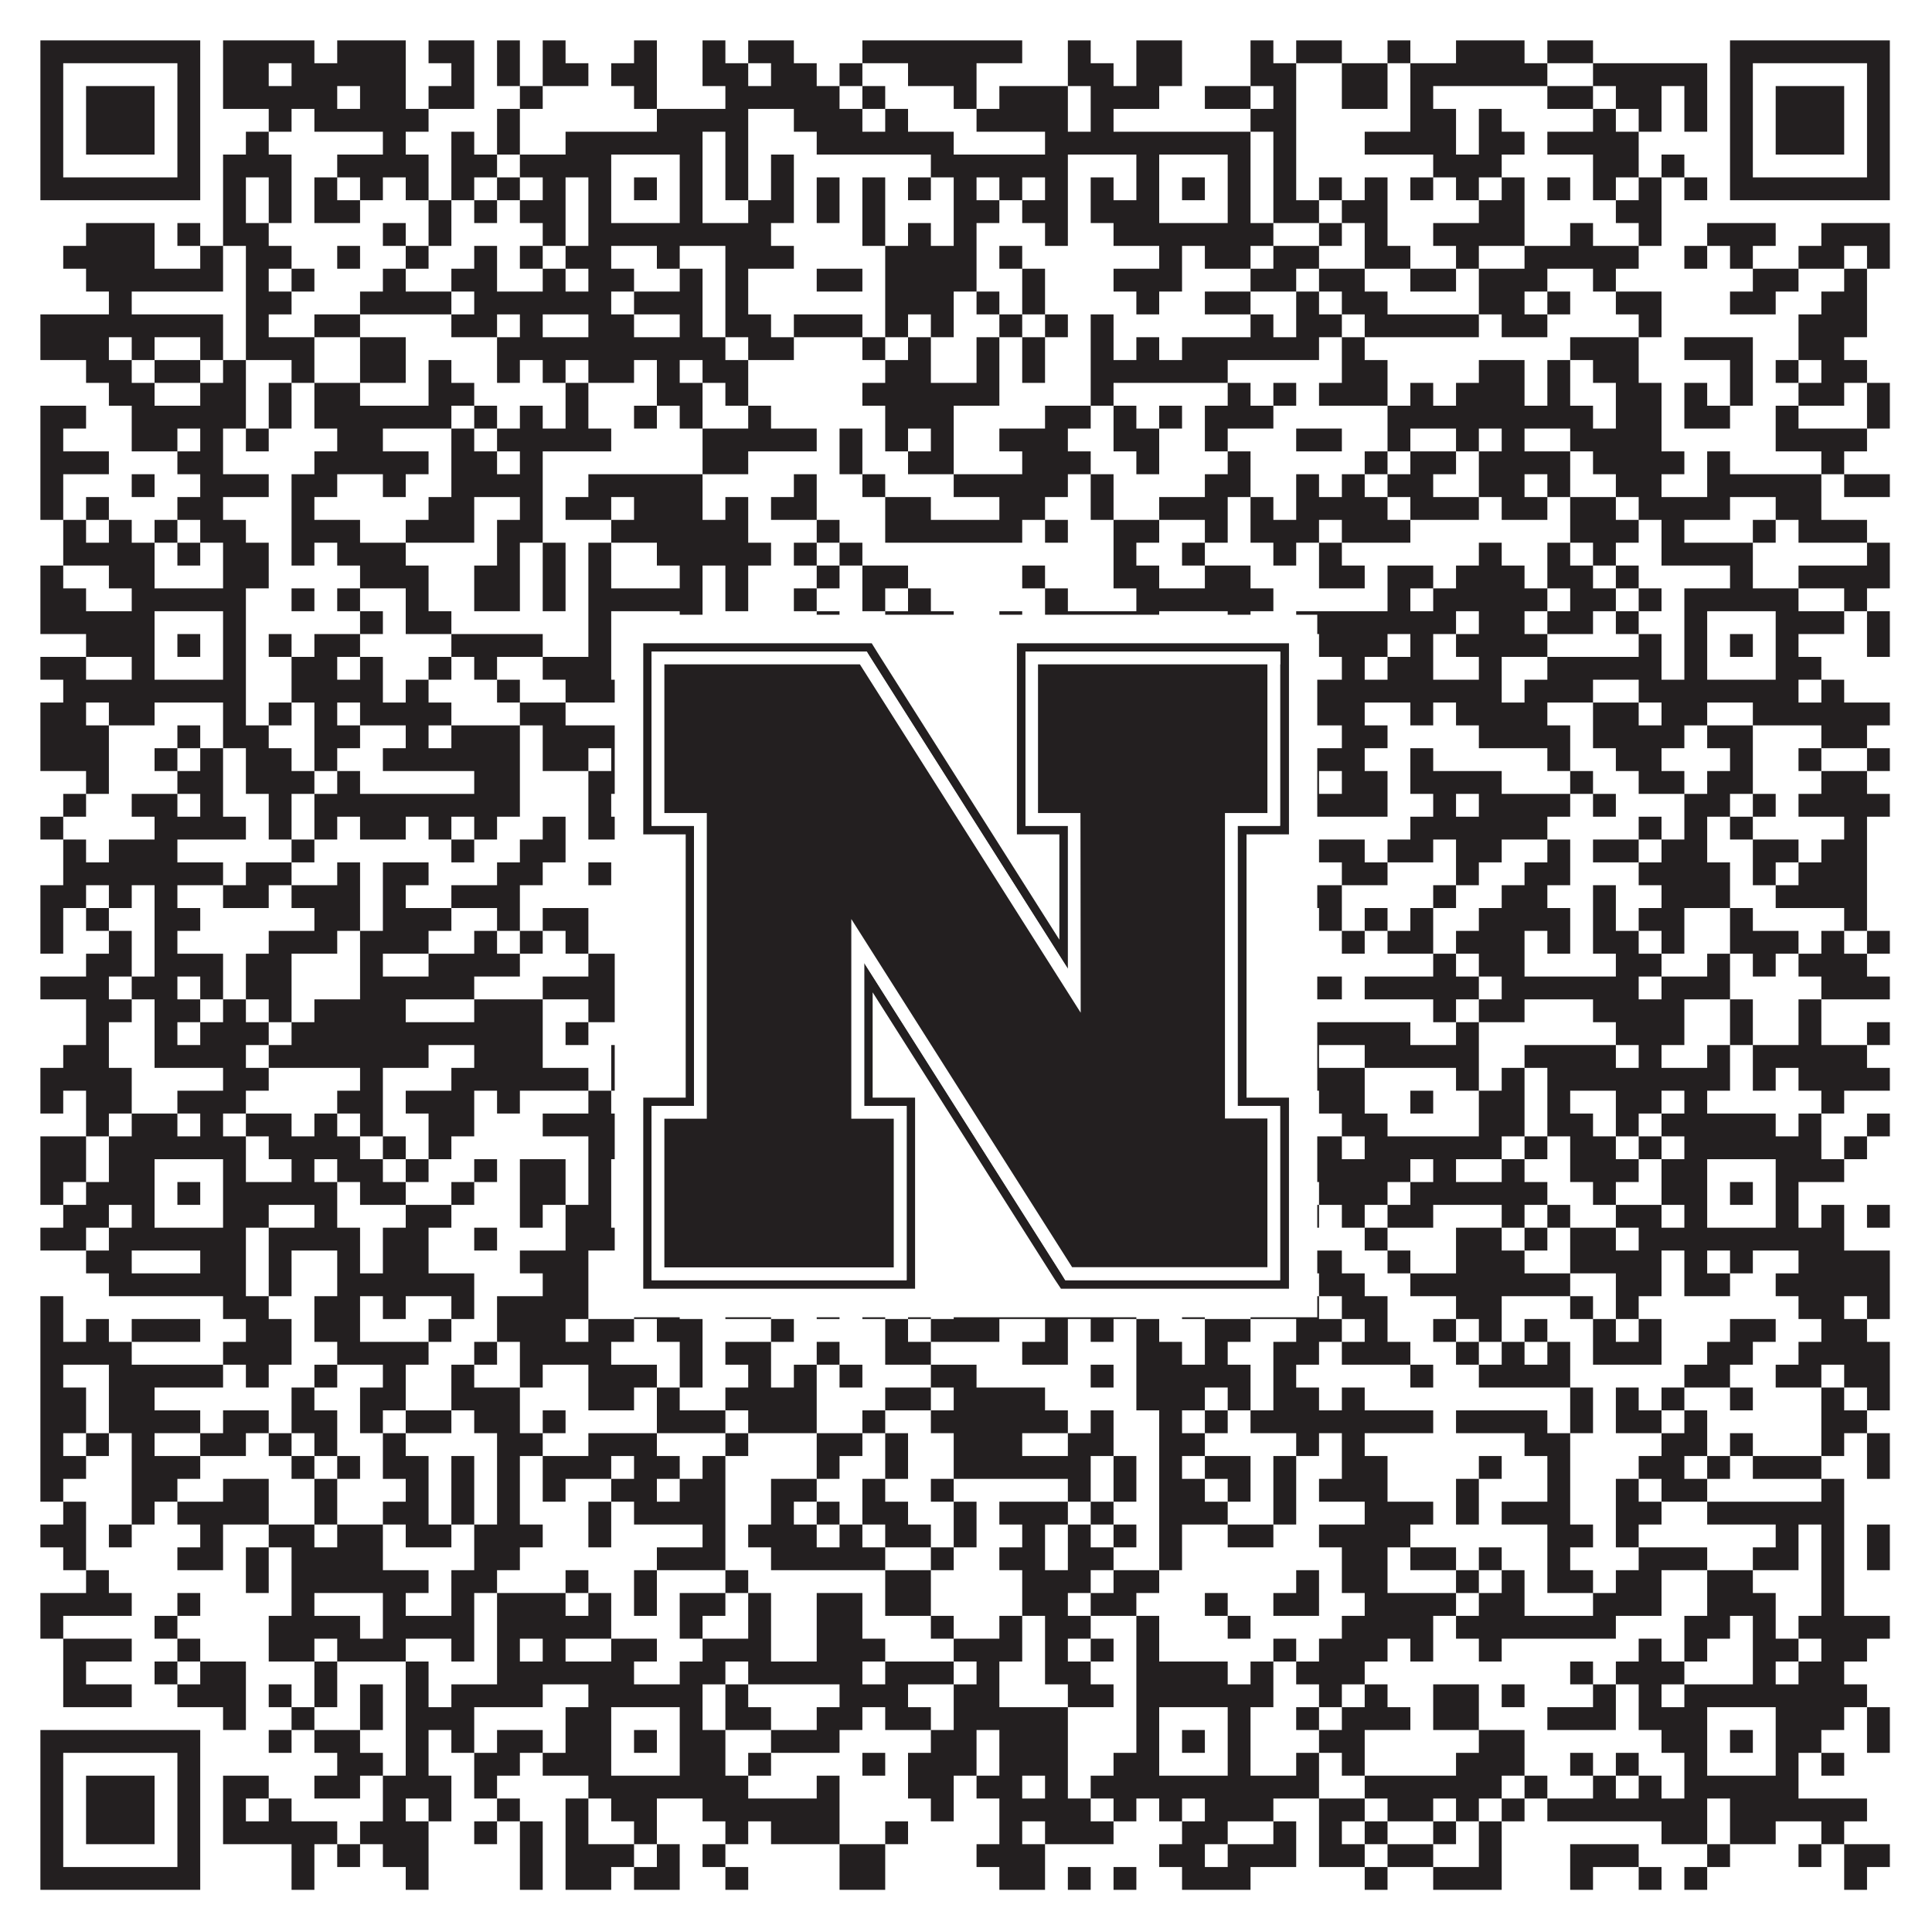 <?xml version="1.0"?>
<svg xmlns="http://www.w3.org/2000/svg" xmlns:xlink="http://www.w3.org/1999/xlink" version="1.1" width="1100px" height="1100px" viewBox="0 0 1100 1100"><rect x="0" y="0" width="1100" height="1100" fill="#ffffff" fill-opacity="1"/><path fill="#231f20" fill-opacity="1" d="M23,23L114,23L114,36L23,36ZM127,23L179,23L179,36L127,36ZM192,23L231,23L231,36L192,36ZM244,23L270,23L270,36L244,36ZM283,23L296,23L296,36L283,36ZM309,23L322,23L322,36L309,36ZM361,23L374,23L374,36L361,36ZM400,23L413,23L413,36L400,36ZM426,23L452,23L452,36L426,36ZM491,23L582,23L582,36L491,36ZM608,23L621,23L621,36L608,36ZM647,23L673,23L673,36L647,36ZM712,23L725,23L725,36L712,36ZM738,23L764,23L764,36L738,36ZM790,23L803,23L803,36L790,36ZM829,23L868,23L868,36L829,36ZM881,23L907,23L907,36L881,36ZM985,23L1076,23L1076,36L985,36ZM23,36L36,36L36,49L23,49ZM101,36L114,36L114,49L101,49ZM127,36L153,36L153,49L127,49ZM166,36L231,36L231,49L166,49ZM257,36L270,36L270,49L257,49ZM283,36L296,36L296,49L283,49ZM309,36L335,36L335,49L309,49ZM348,36L374,36L374,49L348,49ZM400,36L426,36L426,49L400,49ZM439,36L465,36L465,49L439,49ZM478,36L491,36L491,49L478,49ZM517,36L556,36L556,49L517,49ZM608,36L634,36L634,49L608,49ZM647,36L673,36L673,49L647,49ZM712,36L738,36L738,49L712,49ZM764,36L790,36L790,49L764,49ZM803,36L881,36L881,49L803,49ZM907,36L972,36L972,49L907,49ZM985,36L998,36L998,49L985,49ZM1063,36L1076,36L1076,49L1063,49ZM23,49L36,49L36,62L23,62ZM49,49L88,49L88,62L49,62ZM101,49L114,49L114,62L101,62ZM127,49L192,49L192,62L127,62ZM205,49L231,49L231,62L205,62ZM244,49L270,49L270,62L244,62ZM296,49L309,49L309,62L296,62ZM361,49L374,49L374,62L361,62ZM413,49L478,49L478,62L413,62ZM491,49L504,49L504,62L491,62ZM543,49L556,49L556,62L543,62ZM569,49L608,49L608,62L569,62ZM621,49L660,49L660,62L621,62ZM686,49L712,49L712,62L686,62ZM725,49L738,49L738,62L725,62ZM764,49L790,49L790,62L764,62ZM803,49L816,49L816,62L803,62ZM881,49L907,49L907,62L881,62ZM920,49L946,49L946,62L920,62ZM959,49L972,49L972,62L959,62ZM985,49L998,49L998,62L985,62ZM1011,49L1050,49L1050,62L1011,62ZM1063,49L1076,49L1076,62L1063,62ZM23,62L36,62L36,75L23,75ZM49,62L88,62L88,75L49,75ZM101,62L114,62L114,75L101,75ZM153,62L166,62L166,75L153,75ZM179,62L244,62L244,75L179,75ZM283,62L296,62L296,75L283,75ZM374,62L426,62L426,75L374,75ZM452,62L491,62L491,75L452,75ZM504,62L517,62L517,75L504,75ZM556,62L608,62L608,75L556,75ZM621,62L634,62L634,75L621,75ZM712,62L738,62L738,75L712,75ZM803,62L829,62L829,75L803,75ZM842,62L855,62L855,75L842,75ZM907,62L920,62L920,75L907,75ZM933,62L946,62L946,75L933,75ZM959,62L972,62L972,75L959,75ZM985,62L998,62L998,75L985,75ZM1011,62L1050,62L1050,75L1011,75ZM1063,62L1076,62L1076,75L1063,75ZM23,75L36,75L36,88L23,88ZM49,75L88,75L88,88L49,88ZM101,75L114,75L114,88L101,88ZM140,75L153,75L153,88L140,88ZM218,75L231,75L231,88L218,88ZM257,75L270,75L270,88L257,88ZM283,75L296,75L296,88L283,88ZM322,75L400,75L400,88L322,88ZM413,75L426,75L426,88L413,88ZM465,75L543,75L543,88L465,88ZM595,75L712,75L712,88L595,88ZM725,75L738,75L738,88L725,88ZM777,75L829,75L829,88L777,88ZM842,75L868,75L868,88L842,88ZM881,75L933,75L933,88L881,88ZM985,75L998,75L998,88L985,88ZM1011,75L1050,75L1050,88L1011,88ZM1063,75L1076,75L1076,88L1063,88ZM23,88L36,88L36,101L23,101ZM101,88L114,88L114,101L101,101ZM127,88L166,88L166,101L127,101ZM192,88L244,88L244,101L192,101ZM257,88L283,88L283,101L257,101ZM296,88L348,88L348,101L296,101ZM387,88L400,88L400,101L387,101ZM413,88L426,88L426,101L413,101ZM439,88L452,88L452,101L439,101ZM530,88L608,88L608,101L530,101ZM647,88L660,88L660,101L647,101ZM699,88L712,88L712,101L699,101ZM725,88L738,88L738,101L725,101ZM816,88L855,88L855,101L816,101ZM907,88L933,88L933,101L907,101ZM946,88L959,88L959,101L946,101ZM985,88L998,88L998,101L985,101ZM1063,88L1076,88L1076,101L1063,101ZM23,101L114,101L114,114L23,114ZM127,101L140,101L140,114L127,114ZM153,101L166,101L166,114L153,114ZM179,101L192,101L192,114L179,114ZM205,101L218,101L218,114L205,114ZM231,101L244,101L244,114L231,114ZM257,101L270,101L270,114L257,114ZM283,101L296,101L296,114L283,114ZM309,101L322,101L322,114L309,114ZM335,101L348,101L348,114L335,114ZM361,101L374,101L374,114L361,114ZM387,101L400,101L400,114L387,114ZM413,101L426,101L426,114L413,114ZM439,101L452,101L452,114L439,114ZM465,101L478,101L478,114L465,114ZM491,101L504,101L504,114L491,114ZM517,101L530,101L530,114L517,114ZM543,101L556,101L556,114L543,114ZM569,101L582,101L582,114L569,114ZM595,101L608,101L608,114L595,114ZM621,101L634,101L634,114L621,114ZM647,101L660,101L660,114L647,114ZM673,101L686,101L686,114L673,114ZM699,101L712,101L712,114L699,114ZM725,101L738,101L738,114L725,114ZM751,101L764,101L764,114L751,114ZM777,101L790,101L790,114L777,114ZM803,101L816,101L816,114L803,114ZM829,101L842,101L842,114L829,114ZM855,101L868,101L868,114L855,114ZM881,101L894,101L894,114L881,114ZM907,101L920,101L920,114L907,114ZM933,101L946,101L946,114L933,114ZM959,101L972,101L972,114L959,114ZM985,101L1076,101L1076,114L985,114ZM127,114L140,114L140,127L127,127ZM153,114L166,114L166,127L153,127ZM179,114L205,114L205,127L179,127ZM244,114L257,114L257,127L244,127ZM270,114L283,114L283,127L270,127ZM296,114L322,114L322,127L296,127ZM335,114L348,114L348,127L335,127ZM387,114L400,114L400,127L387,127ZM426,114L452,114L452,127L426,127ZM465,114L478,114L478,127L465,127ZM491,114L504,114L504,127L491,127ZM543,114L569,114L569,127L543,127ZM582,114L608,114L608,127L582,127ZM621,114L660,114L660,127L621,127ZM699,114L712,114L712,127L699,127ZM725,114L751,114L751,127L725,127ZM764,114L790,114L790,127L764,127ZM842,114L868,114L868,127L842,127ZM920,114L946,114L946,127L920,127ZM49,127L88,127L88,140L49,140ZM101,127L114,127L114,140L101,140ZM127,127L153,127L153,140L127,140ZM218,127L231,127L231,140L218,140ZM244,127L257,127L257,140L244,140ZM309,127L322,127L322,140L309,140ZM335,127L439,127L439,140L335,140ZM491,127L504,127L504,140L491,140ZM517,127L530,127L530,140L517,140ZM543,127L556,127L556,140L543,140ZM595,127L608,127L608,140L595,140ZM634,127L725,127L725,140L634,140ZM751,127L764,127L764,140L751,140ZM777,127L790,127L790,140L777,140ZM816,127L868,127L868,140L816,140ZM894,127L907,127L907,140L894,140ZM933,127L946,127L946,140L933,140ZM972,127L1011,127L1011,140L972,140ZM1037,127L1076,127L1076,140L1037,140ZM36,140L88,140L88,153L36,153ZM114,140L127,140L127,153L114,153ZM140,140L166,140L166,153L140,153ZM192,140L205,140L205,153L192,153ZM231,140L244,140L244,153L231,153ZM270,140L283,140L283,153L270,153ZM296,140L309,140L309,153L296,153ZM322,140L348,140L348,153L322,153ZM374,140L387,140L387,153L374,153ZM413,140L452,140L452,153L413,153ZM504,140L556,140L556,153L504,153ZM569,140L582,140L582,153L569,153ZM660,140L673,140L673,153L660,153ZM686,140L712,140L712,153L686,153ZM725,140L751,140L751,153L725,153ZM777,140L803,140L803,153L777,153ZM829,140L842,140L842,153L829,153ZM868,140L933,140L933,153L868,153ZM959,140L972,140L972,153L959,153ZM985,140L998,140L998,153L985,153ZM1024,140L1050,140L1050,153L1024,153ZM1063,140L1076,140L1076,153L1063,153ZM49,153L127,153L127,166L49,166ZM140,153L153,153L153,166L140,166ZM166,153L179,153L179,166L166,166ZM218,153L231,153L231,166L218,166ZM257,153L283,153L283,166L257,166ZM309,153L322,153L322,166L309,166ZM335,153L361,153L361,166L335,166ZM387,153L400,153L400,166L387,166ZM413,153L426,153L426,166L413,166ZM465,153L491,153L491,166L465,166ZM504,153L556,153L556,166L504,166ZM582,153L595,153L595,166L582,166ZM634,153L673,153L673,166L634,166ZM712,153L738,153L738,166L712,166ZM751,153L777,153L777,166L751,166ZM803,153L829,153L829,166L803,166ZM842,153L881,153L881,166L842,166ZM907,153L920,153L920,166L907,166ZM998,153L1024,153L1024,166L998,166ZM1050,153L1063,153L1063,166L1050,166ZM62,166L75,166L75,179L62,179ZM140,166L166,166L166,179L140,179ZM205,166L257,166L257,179L205,179ZM270,166L348,166L348,179L270,179ZM361,166L400,166L400,179L361,179ZM413,166L426,166L426,179L413,179ZM504,166L543,166L543,179L504,179ZM556,166L569,166L569,179L556,179ZM582,166L595,166L595,179L582,179ZM647,166L660,166L660,179L647,179ZM686,166L712,166L712,179L686,179ZM738,166L751,166L751,179L738,179ZM764,166L790,166L790,179L764,179ZM842,166L868,166L868,179L842,179ZM881,166L894,166L894,179L881,179ZM920,166L946,166L946,179L920,179ZM985,166L1011,166L1011,179L985,179ZM1037,166L1063,166L1063,179L1037,179ZM23,179L127,179L127,192L23,192ZM140,179L153,179L153,192L140,192ZM179,179L205,179L205,192L179,192ZM257,179L283,179L283,192L257,192ZM296,179L309,179L309,192L296,192ZM335,179L361,179L361,192L335,192ZM387,179L400,179L400,192L387,192ZM413,179L439,179L439,192L413,192ZM452,179L491,179L491,192L452,192ZM504,179L517,179L517,192L504,192ZM530,179L543,179L543,192L530,192ZM569,179L582,179L582,192L569,192ZM595,179L608,179L608,192L595,192ZM621,179L634,179L634,192L621,192ZM712,179L725,179L725,192L712,192ZM738,179L764,179L764,192L738,192ZM777,179L842,179L842,192L777,192ZM855,179L881,179L881,192L855,192ZM933,179L946,179L946,192L933,192ZM1024,179L1063,179L1063,192L1024,192ZM23,192L62,192L62,205L23,205ZM75,192L88,192L88,205L75,205ZM114,192L127,192L127,205L114,205ZM140,192L179,192L179,205L140,205ZM205,192L231,192L231,205L205,205ZM283,192L413,192L413,205L283,205ZM426,192L452,192L452,205L426,205ZM491,192L504,192L504,205L491,205ZM517,192L530,192L530,205L517,205ZM556,192L569,192L569,205L556,205ZM582,192L595,192L595,205L582,205ZM621,192L634,192L634,205L621,205ZM647,192L660,192L660,205L647,205ZM673,192L751,192L751,205L673,205ZM764,192L777,192L777,205L764,205ZM894,192L933,192L933,205L894,205ZM959,192L998,192L998,205L959,205ZM1024,192L1050,192L1050,205L1024,205ZM49,205L75,205L75,218L49,218ZM88,205L114,205L114,218L88,218ZM127,205L140,205L140,218L127,218ZM166,205L179,205L179,218L166,218ZM205,205L231,205L231,218L205,218ZM244,205L257,205L257,218L244,218ZM283,205L296,205L296,218L283,218ZM309,205L322,205L322,218L309,218ZM335,205L361,205L361,218L335,218ZM374,205L387,205L387,218L374,218ZM400,205L426,205L426,218L400,218ZM504,205L530,205L530,218L504,218ZM556,205L569,205L569,218L556,218ZM582,205L595,205L595,218L582,218ZM621,205L699,205L699,218L621,218ZM764,205L790,205L790,218L764,218ZM842,205L868,205L868,218L842,218ZM881,205L894,205L894,218L881,218ZM907,205L933,205L933,218L907,218ZM985,205L998,205L998,218L985,218ZM1011,205L1024,205L1024,218L1011,218ZM1037,205L1063,205L1063,218L1037,218ZM62,218L88,218L88,231L62,231ZM114,218L140,218L140,231L114,231ZM153,218L166,218L166,231L153,231ZM179,218L205,218L205,231L179,231ZM244,218L270,218L270,231L244,231ZM322,218L335,218L335,231L322,231ZM374,218L400,218L400,231L374,231ZM413,218L426,218L426,231L413,231ZM491,218L569,218L569,231L491,231ZM621,218L634,218L634,231L621,231ZM699,218L712,218L712,231L699,231ZM725,218L738,218L738,231L725,231ZM751,218L790,218L790,231L751,231ZM803,218L816,218L816,231L803,231ZM829,218L868,218L868,231L829,231ZM881,218L894,218L894,231L881,231ZM920,218L946,218L946,231L920,231ZM959,218L972,218L972,231L959,231ZM985,218L998,218L998,231L985,231ZM1024,218L1050,218L1050,231L1024,231ZM1063,218L1076,218L1076,231L1063,231ZM23,231L49,231L49,244L23,244ZM75,231L140,231L140,244L75,244ZM153,231L166,231L166,244L153,244ZM179,231L257,231L257,244L179,244ZM270,231L283,231L283,244L270,244ZM296,231L309,231L309,244L296,244ZM322,231L335,231L335,244L322,244ZM361,231L374,231L374,244L361,244ZM387,231L400,231L400,244L387,244ZM426,231L439,231L439,244L426,244ZM504,231L543,231L543,244L504,244ZM595,231L621,231L621,244L595,244ZM634,231L647,231L647,244L634,244ZM660,231L673,231L673,244L660,244ZM686,231L725,231L725,244L686,244ZM790,231L907,231L907,244L790,244ZM920,231L946,231L946,244L920,244ZM959,231L985,231L985,244L959,244ZM1011,231L1024,231L1024,244L1011,244ZM1063,231L1076,231L1076,244L1063,244ZM23,244L36,244L36,257L23,257ZM75,244L101,244L101,257L75,257ZM114,244L127,244L127,257L114,257ZM140,244L153,244L153,257L140,257ZM192,244L218,244L218,257L192,257ZM257,244L270,244L270,257L257,257ZM283,244L348,244L348,257L283,257ZM400,244L465,244L465,257L400,257ZM478,244L491,244L491,257L478,257ZM504,244L517,244L517,257L504,257ZM530,244L543,244L543,257L530,257ZM569,244L608,244L608,257L569,257ZM634,244L660,244L660,257L634,257ZM686,244L699,244L699,257L686,257ZM738,244L764,244L764,257L738,257ZM790,244L803,244L803,257L790,257ZM829,244L842,244L842,257L829,257ZM855,244L868,244L868,257L855,257ZM894,244L946,244L946,257L894,257ZM1011,244L1063,244L1063,257L1011,257ZM23,257L62,257L62,270L23,270ZM101,257L127,257L127,270L101,270ZM179,257L244,257L244,270L179,270ZM257,257L283,257L283,270L257,270ZM296,257L309,257L309,270L296,270ZM400,257L426,257L426,270L400,270ZM478,257L491,257L491,270L478,270ZM517,257L543,257L543,270L517,270ZM582,257L621,257L621,270L582,270ZM647,257L660,257L660,270L647,270ZM699,257L712,257L712,270L699,270ZM777,257L790,257L790,270L777,270ZM803,257L829,257L829,270L803,270ZM842,257L894,257L894,270L842,270ZM907,257L959,257L959,270L907,270ZM972,257L985,257L985,270L972,270ZM1037,257L1050,257L1050,270L1037,270ZM23,270L36,270L36,283L23,283ZM75,270L88,270L88,283L75,283ZM114,270L153,270L153,283L114,283ZM166,270L192,270L192,283L166,283ZM218,270L231,270L231,283L218,283ZM257,270L309,270L309,283L257,283ZM335,270L400,270L400,283L335,283ZM452,270L465,270L465,283L452,283ZM491,270L504,270L504,283L491,283ZM543,270L608,270L608,283L543,283ZM621,270L634,270L634,283L621,283ZM686,270L712,270L712,283L686,283ZM738,270L751,270L751,283L738,283ZM764,270L777,270L777,283L764,283ZM790,270L816,270L816,283L790,283ZM842,270L868,270L868,283L842,283ZM881,270L894,270L894,283L881,283ZM920,270L946,270L946,283L920,283ZM972,270L1037,270L1037,283L972,283ZM1050,270L1076,270L1076,283L1050,283ZM23,283L36,283L36,296L23,296ZM49,283L62,283L62,296L49,296ZM101,283L127,283L127,296L101,296ZM166,283L179,283L179,296L166,296ZM244,283L270,283L270,296L244,296ZM296,283L309,283L309,296L296,296ZM322,283L348,283L348,296L322,296ZM361,283L400,283L400,296L361,296ZM413,283L426,283L426,296L413,296ZM439,283L465,283L465,296L439,296ZM504,283L530,283L530,296L504,296ZM569,283L595,283L595,296L569,296ZM621,283L634,283L634,296L621,296ZM660,283L699,283L699,296L660,296ZM712,283L725,283L725,296L712,296ZM738,283L790,283L790,296L738,296ZM803,283L842,283L842,296L803,296ZM855,283L881,283L881,296L855,296ZM894,283L920,283L920,296L894,296ZM933,283L985,283L985,296L933,296ZM1011,283L1037,283L1037,296L1011,296ZM36,296L49,296L49,309L36,309ZM62,296L75,296L75,309L62,309ZM88,296L101,296L101,309L88,309ZM114,296L140,296L140,309L114,309ZM166,296L205,296L205,309L166,309ZM231,296L270,296L270,309L231,309ZM283,296L309,296L309,309L283,309ZM348,296L426,296L426,309L348,309ZM465,296L478,296L478,309L465,309ZM504,296L582,296L582,309L504,309ZM595,296L608,296L608,309L595,309ZM634,296L660,296L660,309L634,309ZM686,296L699,296L699,309L686,309ZM712,296L751,296L751,309L712,309ZM764,296L803,296L803,309L764,309ZM894,296L933,296L933,309L894,309ZM946,296L959,296L959,309L946,309ZM998,296L1011,296L1011,309L998,309ZM1024,296L1063,296L1063,309L1024,309ZM36,309L88,309L88,322L36,322ZM101,309L114,309L114,322L101,322ZM127,309L153,309L153,322L127,322ZM166,309L179,309L179,322L166,322ZM192,309L231,309L231,322L192,322ZM283,309L296,309L296,322L283,322ZM309,309L322,309L322,322L309,322ZM335,309L348,309L348,322L335,322ZM374,309L439,309L439,322L374,322ZM452,309L465,309L465,322L452,322ZM478,309L491,309L491,322L478,322ZM634,309L647,309L647,322L634,322ZM673,309L686,309L686,322L673,322ZM725,309L738,309L738,322L725,322ZM751,309L764,309L764,322L751,322ZM842,309L855,309L855,322L842,322ZM881,309L894,309L894,322L881,322ZM907,309L920,309L920,322L907,322ZM946,309L998,309L998,322L946,322ZM1063,309L1076,309L1076,322L1063,322ZM23,322L36,322L36,335L23,335ZM62,322L88,322L88,335L62,335ZM127,322L153,322L153,335L127,335ZM205,322L244,322L244,335L205,335ZM270,322L296,322L296,335L270,335ZM309,322L322,322L322,335L309,335ZM335,322L348,322L348,335L335,335ZM387,322L400,322L400,335L387,335ZM413,322L426,322L426,335L413,335ZM465,322L478,322L478,335L465,335ZM491,322L517,322L517,335L491,335ZM582,322L595,322L595,335L582,335ZM634,322L660,322L660,335L634,335ZM686,322L712,322L712,335L686,335ZM751,322L777,322L777,335L751,335ZM790,322L816,322L816,335L790,335ZM829,322L868,322L868,335L829,335ZM881,322L907,322L907,335L881,335ZM920,322L933,322L933,335L920,335ZM985,322L998,322L998,335L985,335ZM1024,322L1076,322L1076,335L1024,335ZM23,335L49,335L49,348L23,348ZM75,335L140,335L140,348L75,348ZM166,335L179,335L179,348L166,348ZM192,335L205,335L205,348L192,348ZM231,335L244,335L244,348L231,348ZM270,335L296,335L296,348L270,348ZM309,335L322,335L322,348L309,348ZM335,335L400,335L400,348L335,348ZM413,335L426,335L426,348L413,348ZM452,335L465,335L465,348L452,348ZM491,335L504,335L504,348L491,348ZM517,335L530,335L530,348L517,348ZM595,335L608,335L608,348L595,348ZM647,335L725,335L725,348L647,348ZM790,335L803,335L803,348L790,348ZM816,335L881,335L881,348L816,348ZM894,335L920,335L920,348L894,348ZM933,335L946,335L946,348L933,348ZM959,335L1024,335L1024,348L959,348ZM1050,335L1063,335L1063,348L1050,348ZM23,348L88,348L88,361L23,361ZM127,348L140,348L140,361L127,361ZM205,348L218,348L218,361L205,361ZM231,348L257,348L257,361L231,361ZM335,348L348,348L348,361L335,361ZM387,348L400,348L400,361L387,361ZM465,348L478,348L478,361L465,361ZM504,348L543,348L543,361L504,361ZM569,348L582,348L582,361L569,361ZM595,348L660,348L660,361L595,361ZM699,348L712,348L712,361L699,361ZM738,348L829,348L829,361L738,361ZM842,348L868,348L868,361L842,361ZM881,348L907,348L907,361L881,361ZM920,348L933,348L933,361L920,361ZM959,348L972,348L972,361L959,361ZM1011,348L1050,348L1050,361L1011,361ZM1063,348L1076,348L1076,361L1063,361ZM49,361L88,361L88,374L49,374ZM101,361L114,361L114,374L101,374ZM127,361L140,361L140,374L127,374ZM153,361L166,361L166,374L153,374ZM179,361L205,361L205,374L179,374ZM257,361L309,361L309,374L257,374ZM335,361L348,361L348,374L335,374ZM361,361L374,361L374,374L361,374ZM387,361L400,361L400,374L387,374ZM413,361L426,361L426,374L413,374ZM517,361L556,361L556,374L517,374ZM582,361L634,361L634,374L582,374ZM647,361L660,361L660,374L647,374ZM673,361L686,361L686,374L673,374ZM699,361L712,361L712,374L699,374ZM725,361L738,361L738,374L725,374ZM751,361L790,361L790,374L751,374ZM803,361L816,361L816,374L803,374ZM829,361L881,361L881,374L829,374ZM933,361L946,361L946,374L933,374ZM959,361L972,361L972,374L959,374ZM985,361L998,361L998,374L985,374ZM1011,361L1024,361L1024,374L1011,374ZM1063,361L1076,361L1076,374L1063,374ZM23,374L49,374L49,387L23,387ZM75,374L88,374L88,387L75,387ZM127,374L140,374L140,387L127,387ZM166,374L192,374L192,387L166,387ZM205,374L218,374L218,387L205,387ZM244,374L257,374L257,387L244,387ZM270,374L283,374L283,387L270,387ZM309,374L348,374L348,387L309,387ZM387,374L452,374L452,387L387,387ZM465,374L491,374L491,387L465,387ZM517,374L530,374L530,387L517,387ZM556,374L595,374L595,387L556,387ZM608,374L634,374L634,387L608,387ZM647,374L660,374L660,387L647,387ZM699,374L712,374L712,387L699,387ZM725,374L738,374L738,387L725,387ZM764,374L777,374L777,387L764,387ZM790,374L816,374L816,387L790,387ZM842,374L855,374L855,387L842,387ZM881,374L946,374L946,387L881,387ZM959,374L972,374L972,387L959,387ZM1011,374L1037,374L1037,387L1011,387ZM36,387L140,387L140,400L36,400ZM166,387L218,387L218,400L166,400ZM231,387L244,387L244,400L231,400ZM283,387L296,387L296,400L283,400ZM322,387L400,387L400,400L322,400ZM426,387L439,387L439,400L426,400ZM452,387L491,387L491,400L452,400ZM517,387L530,387L530,400L517,400ZM543,387L556,387L556,400L543,400ZM569,387L582,387L582,400L569,400ZM621,387L855,387L855,400L621,400ZM868,387L907,387L907,400L868,400ZM933,387L1024,387L1024,400L933,400ZM1037,387L1050,387L1050,400L1037,400ZM23,400L49,400L49,413L23,413ZM62,400L88,400L88,413L62,413ZM127,400L140,400L140,413L127,413ZM153,400L166,400L166,413L153,413ZM179,400L192,400L192,413L179,413ZM205,400L257,400L257,413L205,413ZM296,400L322,400L322,413L296,413ZM374,400L400,400L400,413L374,413ZM413,400L426,400L426,413L413,413ZM439,400L465,400L465,413L439,413ZM491,400L504,400L504,413L491,413ZM543,400L569,400L569,413L543,413ZM595,400L621,400L621,413L595,413ZM634,400L647,400L647,413L634,413ZM712,400L725,400L725,413L712,413ZM738,400L777,400L777,413L738,413ZM803,400L816,400L816,413L803,413ZM829,400L881,400L881,413L829,413ZM907,400L933,400L933,413L907,413ZM946,400L972,400L972,413L946,413ZM998,400L1076,400L1076,413L998,413ZM23,413L62,413L62,426L23,426ZM101,413L114,413L114,426L101,426ZM127,413L153,413L153,426L127,426ZM179,413L205,413L205,426L179,426ZM231,413L244,413L244,426L231,426ZM257,413L296,413L296,426L257,426ZM309,413L361,413L361,426L309,426ZM387,413L413,413L413,426L387,426ZM426,413L439,413L439,426L426,426ZM452,413L478,413L478,426L452,426ZM517,413L530,413L530,426L517,426ZM543,413L569,413L569,426L543,426ZM582,413L608,413L608,426L582,426ZM634,413L699,413L699,426L634,426ZM764,413L790,413L790,426L764,426ZM842,413L894,413L894,426L842,426ZM907,413L959,413L959,426L907,426ZM972,413L998,413L998,426L972,426ZM1037,413L1063,413L1063,426L1037,426ZM23,426L62,426L62,439L23,439ZM88,426L101,426L101,439L88,439ZM114,426L127,426L127,439L114,439ZM140,426L166,426L166,439L140,439ZM179,426L192,426L192,439L179,439ZM218,426L296,426L296,439L218,439ZM309,426L335,426L335,439L309,439ZM348,426L400,426L400,439L348,439ZM426,426L465,426L465,439L426,439ZM491,426L517,426L517,439L491,439ZM543,426L582,426L582,439L543,439ZM647,426L660,426L660,439L647,439ZM686,426L712,426L712,439L686,439ZM738,426L777,426L777,439L738,439ZM803,426L816,426L816,439L803,439ZM881,426L894,426L894,439L881,439ZM920,426L946,426L946,439L920,439ZM985,426L998,426L998,439L985,439ZM1024,426L1037,426L1037,439L1024,439ZM1063,426L1076,426L1076,439L1063,439ZM49,439L62,439L62,452L49,452ZM101,439L127,439L127,452L101,452ZM140,439L179,439L179,452L140,452ZM192,439L205,439L205,452L192,452ZM270,439L296,439L296,452L270,452ZM335,439L361,439L361,452L335,452ZM374,439L400,439L400,452L374,452ZM426,439L439,439L439,452L426,452ZM452,439L478,439L478,452L452,452ZM491,439L517,439L517,452L491,452ZM543,439L556,439L556,452L543,452ZM621,439L634,439L634,452L621,452ZM660,439L673,439L673,452L660,452ZM712,439L725,439L725,452L712,452ZM738,439L751,439L751,452L738,452ZM764,439L790,439L790,452L764,452ZM803,439L855,439L855,452L803,452ZM894,439L907,439L907,452L894,452ZM933,439L959,439L959,452L933,452ZM972,439L998,439L998,452L972,452ZM1037,439L1063,439L1063,452L1037,452ZM36,452L49,452L49,465L36,465ZM75,452L101,452L101,465L75,465ZM114,452L127,452L127,465L114,465ZM153,452L166,452L166,465L153,465ZM179,452L296,452L296,465L179,465ZM335,452L348,452L348,465L335,465ZM361,452L374,452L374,465L361,465ZM426,452L439,452L439,465L426,465ZM452,452L465,452L465,465L452,465ZM491,452L556,452L556,465L491,465ZM582,452L595,452L595,465L582,465ZM608,452L621,452L621,465L608,465ZM647,452L660,452L660,465L647,465ZM673,452L790,452L790,465L673,465ZM816,452L829,452L829,465L816,465ZM842,452L894,452L894,465L842,465ZM907,452L920,452L920,465L907,465ZM959,452L985,452L985,465L959,465ZM998,452L1011,452L1011,465L998,465ZM1024,452L1076,452L1076,465L1024,465ZM23,465L36,465L36,478L23,478ZM88,465L140,465L140,478L88,478ZM153,465L166,465L166,478L153,478ZM179,465L192,465L192,478L179,478ZM205,465L231,465L231,478L205,478ZM244,465L257,465L257,478L244,478ZM270,465L283,465L283,478L270,478ZM309,465L322,465L322,478L309,478ZM335,465L361,465L361,478L335,478ZM504,465L556,465L556,478L504,478ZM569,465L595,465L595,478L569,478ZM634,465L673,465L673,478L634,478ZM686,465L712,465L712,478L686,478ZM803,465L881,465L881,478L803,478ZM933,465L946,465L946,478L933,478ZM959,465L972,465L972,478L959,478ZM985,465L998,465L998,478L985,478ZM1050,465L1063,465L1063,478L1050,478ZM36,478L49,478L49,491L36,491ZM62,478L101,478L101,491L62,491ZM166,478L179,478L179,491L166,491ZM257,478L270,478L270,491L257,491ZM296,478L322,478L322,491L296,491ZM361,478L387,478L387,491L361,491ZM426,478L439,478L439,491L426,491ZM452,478L465,478L465,491L452,491ZM504,478L530,478L530,491L504,491ZM543,478L582,478L582,491L543,491ZM608,478L647,478L647,491L608,491ZM660,478L686,478L686,491L660,491ZM751,478L777,478L777,491L751,491ZM790,478L816,478L816,491L790,491ZM829,478L855,478L855,491L829,491ZM881,478L894,478L894,491L881,491ZM907,478L933,478L933,491L907,491ZM946,478L972,478L972,491L946,491ZM998,478L1024,478L1024,491L998,491ZM1037,478L1063,478L1063,491L1037,491ZM36,491L127,491L127,504L36,504ZM140,491L166,491L166,504L140,504ZM192,491L205,491L205,504L192,504ZM218,491L244,491L244,504L218,504ZM283,491L309,491L309,504L283,504ZM335,491L348,491L348,504L335,504ZM426,491L439,491L439,504L426,504ZM452,491L543,491L543,504L452,504ZM582,491L595,491L595,504L582,504ZM608,491L621,491L621,504L608,504ZM634,491L660,491L660,504L634,504ZM673,491L725,491L725,504L673,504ZM764,491L790,491L790,504L764,504ZM829,491L842,491L842,504L829,504ZM868,491L894,491L894,504L868,504ZM933,491L985,491L985,504L933,504ZM998,491L1011,491L1011,504L998,504ZM1024,491L1063,491L1063,504L1024,504ZM23,504L49,504L49,517L23,517ZM62,504L75,504L75,517L62,517ZM88,504L101,504L101,517L88,517ZM127,504L153,504L153,517L127,517ZM166,504L205,504L205,517L166,517ZM218,504L231,504L231,517L218,517ZM257,504L296,504L296,517L257,517ZM361,504L387,504L387,517L361,517ZM400,504L426,504L426,517L400,517ZM439,504L465,504L465,517L439,517ZM478,504L491,504L491,517L478,517ZM517,504L530,504L530,517L517,517ZM569,504L621,504L621,517L569,517ZM634,504L660,504L660,517L634,517ZM738,504L764,504L764,517L738,517ZM816,504L829,504L829,517L816,517ZM855,504L881,504L881,517L855,517ZM907,504L920,504L920,517L907,517ZM946,504L985,504L985,517L946,517ZM1011,504L1063,504L1063,517L1011,517ZM23,517L36,517L36,530L23,530ZM49,517L62,517L62,530L49,530ZM88,517L114,517L114,530L88,530ZM179,517L205,517L205,530L179,530ZM218,517L257,517L257,530L218,530ZM283,517L296,517L296,530L283,530ZM309,517L335,517L335,530L309,530ZM387,517L426,517L426,530L387,530ZM439,517L478,517L478,530L439,530ZM543,517L556,517L556,530L543,530ZM608,517L621,517L621,530L608,530ZM634,517L647,517L647,530L634,530ZM660,517L699,517L699,530L660,530ZM751,517L764,517L764,530L751,530ZM777,517L790,517L790,530L777,530ZM803,517L816,517L816,530L803,530ZM842,517L894,517L894,530L842,530ZM907,517L920,517L920,530L907,530ZM933,517L959,517L959,530L933,530ZM985,517L998,517L998,530L985,530ZM1050,517L1063,517L1063,530L1050,530ZM23,530L36,530L36,543L23,543ZM62,530L75,530L75,543L62,543ZM88,530L101,530L101,543L88,543ZM153,530L192,530L192,543L153,543ZM205,530L244,530L244,543L205,543ZM270,530L283,530L283,543L270,543ZM296,530L309,530L309,543L296,543ZM322,530L335,530L335,543L322,543ZM400,530L413,530L413,543L400,543ZM439,530L543,530L543,543L439,543ZM569,530L582,530L582,543L569,543ZM595,530L608,530L608,543L595,543ZM621,530L647,530L647,543L621,543ZM660,530L699,530L699,543L660,543ZM764,530L777,530L777,543L764,543ZM790,530L816,530L816,543L790,543ZM829,530L868,530L868,543L829,543ZM881,530L894,530L894,543L881,543ZM907,530L933,530L933,543L907,543ZM946,530L959,530L959,543L946,543ZM985,530L1024,530L1024,543L985,543ZM1037,530L1050,530L1050,543L1037,543ZM1063,530L1076,530L1076,543L1063,543ZM49,543L75,543L75,556L49,556ZM88,543L127,543L127,556L88,556ZM140,543L166,543L166,556L140,556ZM205,543L218,543L218,556L205,556ZM244,543L296,543L296,556L244,556ZM335,543L374,543L374,556L335,556ZM439,543L491,543L491,556L439,556ZM504,543L517,543L517,556L504,556ZM530,543L569,543L569,556L530,556ZM595,543L608,543L608,556L595,556ZM621,543L660,543L660,556L621,556ZM699,543L725,543L725,556L699,556ZM816,543L829,543L829,556L816,556ZM842,543L868,543L868,556L842,556ZM920,543L946,543L946,556L920,556ZM972,543L985,543L985,556L972,556ZM998,543L1011,543L1011,556L998,556ZM1024,543L1063,543L1063,556L1024,556ZM23,556L62,556L62,569L23,569ZM75,556L101,556L101,569L75,569ZM114,556L127,556L127,569L114,569ZM140,556L166,556L166,569L140,569ZM205,556L270,556L270,569L205,569ZM309,556L361,556L361,569L309,569ZM413,556L439,556L439,569L413,569ZM478,556L504,556L504,569L478,569ZM517,556L543,556L543,569L517,569ZM569,556L608,556L608,569L569,569ZM621,556L634,556L634,569L621,569ZM647,556L712,556L712,569L647,569ZM738,556L764,556L764,569L738,569ZM777,556L842,556L842,569L777,569ZM855,556L933,556L933,569L855,569ZM946,556L985,556L985,569L946,569ZM1037,556L1076,556L1076,569L1037,569ZM49,569L75,569L75,582L49,582ZM88,569L114,569L114,582L88,582ZM127,569L140,569L140,582L127,582ZM153,569L166,569L166,582L153,582ZM179,569L231,569L231,582L179,582ZM270,569L309,569L309,582L270,582ZM335,569L400,569L400,582L335,582ZM426,569L439,569L439,582L426,582ZM504,569L517,569L517,582L504,582ZM556,569L621,569L621,582L556,582ZM660,569L673,569L673,582L660,582ZM686,569L699,569L699,582L686,582ZM816,569L829,569L829,582L816,582ZM842,569L868,569L868,582L842,582ZM907,569L959,569L959,582L907,582ZM985,569L998,569L998,582L985,582ZM1024,569L1037,569L1037,582L1024,582ZM49,582L62,582L62,595L49,595ZM88,582L101,582L101,595L88,595ZM114,582L153,582L153,595L114,595ZM166,582L309,582L309,595L166,595ZM322,582L335,582L335,595L322,595ZM400,582L426,582L426,595L400,595ZM439,582L452,582L452,595L439,595ZM465,582L478,582L478,595L465,595ZM517,582L543,582L543,595L517,595ZM595,582L608,582L608,595L595,595ZM634,582L686,582L686,595L634,595ZM725,582L803,582L803,595L725,595ZM829,582L842,582L842,595L829,595ZM920,582L959,582L959,595L920,595ZM985,582L998,582L998,595L985,595ZM1024,582L1037,582L1037,595L1024,595ZM1063,582L1076,582L1076,595L1063,595ZM36,595L62,595L62,608L36,608ZM88,595L140,595L140,608L88,608ZM153,595L244,595L244,608L153,608ZM270,595L309,595L309,608L270,608ZM348,595L361,595L361,608L348,608ZM387,595L413,595L413,608L387,608ZM478,595L517,595L517,608L478,608ZM530,595L569,595L569,608L530,608ZM595,595L621,595L621,608L595,608ZM634,595L673,595L673,608L634,608ZM712,595L751,595L751,608L712,608ZM777,595L842,595L842,608L777,608ZM868,595L920,595L920,608L868,608ZM933,595L946,595L946,608L933,608ZM972,595L985,595L985,608L972,608ZM998,595L1063,595L1063,608L998,608ZM23,608L75,608L75,621L23,621ZM127,608L153,608L153,621L127,621ZM205,608L218,608L218,621L205,621ZM257,608L335,608L335,621L257,621ZM348,608L361,608L361,621L348,621ZM400,608L439,608L439,621L400,621ZM452,608L530,608L530,621L452,621ZM608,608L621,608L621,621L608,621ZM660,608L673,608L673,621L660,621ZM699,608L712,608L712,621L699,621ZM738,608L777,608L777,621L738,621ZM829,608L842,608L842,621L829,621ZM855,608L868,608L868,621L855,621ZM881,608L985,608L985,621L881,621ZM998,608L1011,608L1011,621L998,621ZM1024,608L1076,608L1076,621L1024,621ZM23,621L36,621L36,634L23,634ZM49,621L75,621L75,634L49,634ZM101,621L140,621L140,634L101,634ZM192,621L218,621L218,634L192,634ZM231,621L270,621L270,634L231,634ZM283,621L296,621L296,634L283,634ZM335,621L348,621L348,634L335,634ZM400,621L426,621L426,634L400,634ZM439,621L465,621L465,634L439,634ZM504,621L517,621L517,634L504,634ZM530,621L569,621L569,634L530,634ZM582,621L608,621L608,634L582,634ZM621,621L660,621L660,634L621,634ZM673,621L686,621L686,634L673,634ZM699,621L725,621L725,634L699,634ZM751,621L777,621L777,634L751,634ZM803,621L816,621L816,634L803,634ZM842,621L868,621L868,634L842,634ZM881,621L894,621L894,634L881,634ZM920,621L946,621L946,634L920,634ZM959,621L972,621L972,634L959,634ZM1037,621L1050,621L1050,634L1037,634ZM49,634L62,634L62,647L49,647ZM75,634L101,634L101,647L75,647ZM114,634L127,634L127,647L114,647ZM140,634L166,634L166,647L140,647ZM179,634L192,634L192,647L179,647ZM205,634L218,634L218,647L205,647ZM244,634L270,634L270,647L244,647ZM309,634L361,634L361,647L309,647ZM374,634L426,634L426,647L374,647ZM439,634L452,634L452,647L439,647ZM478,634L504,634L504,647L478,647ZM517,634L530,634L530,647L517,647ZM595,634L660,634L660,647L595,647ZM686,634L699,634L699,647L686,647ZM712,634L725,634L725,647L712,647ZM764,634L790,634L790,647L764,647ZM842,634L868,634L868,647L842,647ZM881,634L907,634L907,647L881,647ZM920,634L933,634L933,647L920,647ZM946,634L1011,634L1011,647L946,647ZM1024,634L1037,634L1037,647L1024,647ZM1063,634L1076,634L1076,647L1063,647ZM23,647L49,647L49,660L23,660ZM62,647L140,647L140,660L62,660ZM153,647L205,647L205,660L153,660ZM218,647L231,647L231,660L218,660ZM244,647L257,647L257,660L244,660ZM335,647L400,647L400,660L335,660ZM452,647L478,647L478,660L452,660ZM504,647L543,647L543,660L504,660ZM556,647L595,647L595,660L556,660ZM608,647L621,647L621,660L608,660ZM634,647L725,647L725,660L634,660ZM738,647L764,647L764,660L738,660ZM777,647L855,647L855,660L777,660ZM868,647L881,647L881,660L868,660ZM894,647L920,647L920,660L894,660ZM933,647L946,647L946,660L933,660ZM959,647L1037,647L1037,660L959,660ZM1050,647L1063,647L1063,660L1050,660ZM23,660L49,660L49,673L23,673ZM62,660L88,660L88,673L62,673ZM127,660L140,660L140,673L127,673ZM166,660L179,660L179,673L166,673ZM192,660L218,660L218,673L192,673ZM231,660L244,660L244,673L231,673ZM270,660L283,660L283,673L270,673ZM296,660L322,660L322,673L296,673ZM335,660L348,660L348,673L335,673ZM387,660L400,660L400,673L387,673ZM413,660L439,660L439,673L413,673ZM452,660L465,660L465,673L452,673ZM478,660L504,660L504,673L478,673ZM608,660L634,660L634,673L608,673ZM647,660L660,660L660,673L647,673ZM699,660L803,660L803,673L699,673ZM816,660L829,660L829,673L816,673ZM855,660L868,660L868,673L855,673ZM894,660L933,660L933,673L894,673ZM946,660L972,660L972,673L946,673ZM1011,660L1050,660L1050,673L1011,673ZM23,673L36,673L36,686L23,686ZM49,673L88,673L88,686L49,686ZM101,673L114,673L114,686L101,686ZM127,673L192,673L192,686L127,686ZM205,673L231,673L231,686L205,686ZM257,673L270,673L270,686L257,686ZM296,673L322,673L322,686L296,686ZM335,673L348,673L348,686L335,686ZM361,673L374,673L374,686L361,686ZM387,673L400,673L400,686L387,686ZM413,673L426,673L426,686L413,686ZM439,673L465,673L465,686L439,686ZM478,673L491,673L491,686L478,686ZM504,673L517,673L517,686L504,686ZM530,673L543,673L543,686L530,686ZM582,673L660,673L660,686L582,686ZM673,673L686,673L686,686L673,686ZM699,673L712,673L712,686L699,686ZM751,673L790,673L790,686L751,686ZM803,673L881,673L881,686L803,686ZM907,673L920,673L920,686L907,686ZM946,673L972,673L972,686L946,686ZM985,673L998,673L998,686L985,686ZM1011,673L1024,673L1024,686L1011,686ZM36,686L62,686L62,699L36,699ZM75,686L88,686L88,699L75,699ZM127,686L153,686L153,699L127,699ZM179,686L192,686L192,699L179,699ZM231,686L257,686L257,699L231,699ZM296,686L309,686L309,699L296,699ZM322,686L348,686L348,699L322,699ZM387,686L413,686L413,699L387,699ZM426,686L439,686L439,699L426,699ZM452,686L465,686L465,699L452,699ZM491,686L530,686L530,699L491,699ZM543,686L556,686L556,699L543,699ZM569,686L582,686L582,699L569,699ZM608,686L660,686L660,699L608,699ZM699,686L712,686L712,699L699,699ZM725,686L751,686L751,699L725,699ZM764,686L777,686L777,699L764,699ZM790,686L816,686L816,699L790,699ZM855,686L868,686L868,699L855,699ZM881,686L894,686L894,699L881,699ZM920,686L946,686L946,699L920,699ZM959,686L972,686L972,699L959,699ZM1011,686L1024,686L1024,699L1011,699ZM1037,686L1050,686L1050,699L1037,699ZM1063,686L1076,686L1076,699L1063,699ZM23,699L49,699L49,712L23,712ZM62,699L140,699L140,712L62,712ZM153,699L205,699L205,712L153,712ZM218,699L244,699L244,712L218,712ZM270,699L283,699L283,712L270,712ZM322,699L413,699L413,712L322,712ZM439,699L452,699L452,712L439,712ZM478,699L517,699L517,712L478,712ZM569,699L608,699L608,712L569,712ZM634,699L738,699L738,712L634,712ZM777,699L790,699L790,712L777,712ZM829,699L855,699L855,712L829,712ZM868,699L881,699L881,712L868,712ZM894,699L920,699L920,712L894,712ZM933,699L1050,699L1050,712L933,712ZM49,712L75,712L75,725L49,725ZM114,712L140,712L140,725L114,725ZM153,712L166,712L166,725L153,725ZM192,712L205,712L205,725L192,725ZM218,712L244,712L244,725L218,725ZM296,712L335,712L335,725L296,725ZM374,712L426,712L426,725L374,725ZM439,712L465,712L465,725L439,725ZM478,712L530,712L530,725L478,725ZM595,712L608,712L608,725L595,725ZM621,712L699,712L699,725L621,725ZM712,712L725,712L725,725L712,725ZM738,712L764,712L764,725L738,725ZM790,712L803,712L803,725L790,725ZM829,712L868,712L868,725L829,725ZM894,712L946,712L946,725L894,725ZM959,712L972,712L972,725L959,725ZM985,712L998,712L998,725L985,725ZM1024,712L1076,712L1076,725L1024,725ZM62,725L140,725L140,738L62,738ZM153,725L166,725L166,738L153,738ZM192,725L270,725L270,738L192,738ZM309,725L335,725L335,738L309,738ZM361,725L374,725L374,738L361,738ZM387,725L426,725L426,738L387,738ZM439,725L452,725L452,738L439,738ZM491,725L530,725L530,738L491,738ZM543,725L556,725L556,738L543,738ZM595,725L634,725L634,738L595,738ZM647,725L673,725L673,738L647,738ZM686,725L712,725L712,738L686,738ZM751,725L777,725L777,738L751,738ZM803,725L894,725L894,738L803,738ZM920,725L946,725L946,738L920,738ZM959,725L985,725L985,738L959,738ZM1011,725L1076,725L1076,738L1011,738ZM23,738L36,738L36,751L23,751ZM127,738L153,738L153,751L127,751ZM179,738L205,738L205,751L179,751ZM218,738L231,738L231,751L218,751ZM257,738L270,738L270,751L257,751ZM283,738L335,738L335,751L283,751ZM361,738L387,738L387,751L361,751ZM413,738L439,738L439,751L413,751ZM465,738L478,738L478,751L465,751ZM491,738L504,738L504,751L491,751ZM517,738L530,738L530,751L517,751ZM543,738L647,738L647,751L543,751ZM673,738L686,738L686,751L673,751ZM712,738L751,738L751,751L712,751ZM764,738L790,738L790,751L764,751ZM829,738L855,738L855,751L829,751ZM894,738L907,738L907,751L894,751ZM920,738L933,738L933,751L920,751ZM1024,738L1050,738L1050,751L1024,751ZM1063,738L1076,738L1076,751L1063,751ZM23,751L36,751L36,764L23,764ZM49,751L62,751L62,764L49,764ZM75,751L114,751L114,764L75,764ZM140,751L166,751L166,764L140,764ZM179,751L205,751L205,764L179,764ZM244,751L257,751L257,764L244,764ZM283,751L322,751L322,764L283,764ZM335,751L361,751L361,764L335,764ZM374,751L400,751L400,764L374,764ZM439,751L452,751L452,764L439,764ZM504,751L517,751L517,764L504,764ZM530,751L569,751L569,764L530,764ZM595,751L608,751L608,764L595,764ZM621,751L634,751L634,764L621,764ZM647,751L660,751L660,764L647,764ZM686,751L712,751L712,764L686,764ZM738,751L764,751L764,764L738,764ZM777,751L790,751L790,764L777,764ZM816,751L829,751L829,764L816,764ZM842,751L855,751L855,764L842,764ZM868,751L881,751L881,764L868,764ZM907,751L920,751L920,764L907,764ZM933,751L946,751L946,764L933,764ZM985,751L1011,751L1011,764L985,764ZM1037,751L1063,751L1063,764L1037,764ZM23,764L75,764L75,777L23,777ZM127,764L166,764L166,777L127,777ZM192,764L244,764L244,777L192,777ZM270,764L283,764L283,777L270,777ZM296,764L348,764L348,777L296,777ZM387,764L400,764L400,777L387,777ZM413,764L439,764L439,777L413,777ZM465,764L478,764L478,777L465,777ZM504,764L530,764L530,777L504,777ZM582,764L608,764L608,777L582,777ZM647,764L673,764L673,777L647,777ZM686,764L699,764L699,777L686,777ZM725,764L751,764L751,777L725,777ZM764,764L803,764L803,777L764,777ZM829,764L842,764L842,777L829,777ZM855,764L868,764L868,777L855,777ZM881,764L894,764L894,777L881,777ZM907,764L946,764L946,777L907,777ZM972,764L998,764L998,777L972,777ZM1024,764L1076,764L1076,777L1024,777ZM23,777L36,777L36,790L23,790ZM62,777L127,777L127,790L62,790ZM140,777L153,777L153,790L140,790ZM179,777L192,777L192,790L179,790ZM218,777L231,777L231,790L218,790ZM257,777L270,777L270,790L257,790ZM296,777L309,777L309,790L296,790ZM335,777L374,777L374,790L335,790ZM387,777L400,777L400,790L387,790ZM426,777L439,777L439,790L426,790ZM452,777L465,777L465,790L452,790ZM478,777L491,777L491,790L478,790ZM530,777L556,777L556,790L530,790ZM621,777L634,777L634,790L621,790ZM647,777L712,777L712,790L647,790ZM725,777L738,777L738,790L725,790ZM803,777L816,777L816,790L803,790ZM842,777L894,777L894,790L842,790ZM959,777L985,777L985,790L959,790ZM1011,777L1037,777L1037,790L1011,790ZM1050,777L1076,777L1076,790L1050,790ZM23,790L49,790L49,803L23,803ZM62,790L88,790L88,803L62,803ZM166,790L179,790L179,803L166,803ZM205,790L231,790L231,803L205,803ZM257,790L296,790L296,803L257,803ZM335,790L361,790L361,803L335,803ZM374,790L387,790L387,803L374,803ZM413,790L465,790L465,803L413,803ZM504,790L530,790L530,803L504,803ZM543,790L595,790L595,803L543,803ZM647,790L686,790L686,803L647,803ZM699,790L712,790L712,803L699,803ZM725,790L751,790L751,803L725,803ZM764,790L777,790L777,803L764,803ZM894,790L907,790L907,803L894,803ZM920,790L933,790L933,803L920,803ZM946,790L959,790L959,803L946,803ZM985,790L998,790L998,803L985,803ZM1037,790L1050,790L1050,803L1037,803ZM1063,790L1076,790L1076,803L1063,803ZM23,803L49,803L49,816L23,816ZM62,803L114,803L114,816L62,816ZM127,803L153,803L153,816L127,816ZM166,803L192,803L192,816L166,816ZM205,803L218,803L218,816L205,816ZM231,803L257,803L257,816L231,816ZM270,803L296,803L296,816L270,816ZM309,803L322,803L322,816L309,816ZM374,803L413,803L413,816L374,816ZM426,803L465,803L465,816L426,816ZM491,803L504,803L504,816L491,816ZM530,803L608,803L608,816L530,816ZM621,803L634,803L634,816L621,816ZM660,803L673,803L673,816L660,816ZM686,803L699,803L699,816L686,816ZM712,803L816,803L816,816L712,816ZM829,803L881,803L881,816L829,816ZM894,803L907,803L907,816L894,816ZM920,803L946,803L946,816L920,816ZM959,803L972,803L972,816L959,816ZM1037,803L1063,803L1063,816L1037,816ZM23,816L36,816L36,829L23,829ZM49,816L62,816L62,829L49,829ZM75,816L88,816L88,829L75,829ZM114,816L140,816L140,829L114,829ZM153,816L166,816L166,829L153,829ZM179,816L192,816L192,829L179,829ZM218,816L231,816L231,829L218,829ZM283,816L309,816L309,829L283,829ZM335,816L374,816L374,829L335,829ZM413,816L426,816L426,829L413,829ZM465,816L491,816L491,829L465,829ZM504,816L517,816L517,829L504,829ZM543,816L582,816L582,829L543,829ZM608,816L634,816L634,829L608,829ZM660,816L686,816L686,829L660,829ZM738,816L751,816L751,829L738,829ZM764,816L777,816L777,829L764,829ZM868,816L894,816L894,829L868,829ZM946,816L972,816L972,829L946,829ZM985,816L998,816L998,829L985,829ZM1037,816L1050,816L1050,829L1037,829ZM1063,816L1076,816L1076,829L1063,829ZM23,829L49,829L49,842L23,842ZM75,829L114,829L114,842L75,842ZM166,829L179,829L179,842L166,842ZM192,829L205,829L205,842L192,842ZM218,829L244,829L244,842L218,842ZM257,829L270,829L270,842L257,842ZM283,829L296,829L296,842L283,842ZM309,829L348,829L348,842L309,842ZM361,829L387,829L387,842L361,842ZM400,829L413,829L413,842L400,842ZM465,829L478,829L478,842L465,842ZM504,829L517,829L517,842L504,842ZM543,829L621,829L621,842L543,842ZM634,829L647,829L647,842L634,842ZM660,829L673,829L673,842L660,842ZM686,829L712,829L712,842L686,842ZM725,829L738,829L738,842L725,842ZM764,829L790,829L790,842L764,842ZM842,829L855,829L855,842L842,842ZM881,829L894,829L894,842L881,842ZM933,829L959,829L959,842L933,842ZM972,829L985,829L985,842L972,842ZM998,829L1037,829L1037,842L998,842ZM1063,829L1076,829L1076,842L1063,842ZM23,842L36,842L36,855L23,855ZM75,842L101,842L101,855L75,855ZM127,842L153,842L153,855L127,855ZM179,842L192,842L192,855L179,855ZM231,842L244,842L244,855L231,855ZM257,842L270,842L270,855L257,855ZM283,842L296,842L296,855L283,855ZM309,842L322,842L322,855L309,855ZM348,842L374,842L374,855L348,855ZM387,842L413,842L413,855L387,855ZM439,842L465,842L465,855L439,855ZM491,842L504,842L504,855L491,855ZM530,842L543,842L543,855L530,855ZM608,842L621,842L621,855L608,855ZM634,842L647,842L647,855L634,855ZM660,842L686,842L686,855L660,855ZM699,842L712,842L712,855L699,855ZM725,842L738,842L738,855L725,855ZM751,842L790,842L790,855L751,855ZM829,842L842,842L842,855L829,855ZM881,842L894,842L894,855L881,855ZM920,842L933,842L933,855L920,855ZM946,842L972,842L972,855L946,855ZM1037,842L1050,842L1050,855L1037,855ZM36,855L49,855L49,868L36,868ZM75,855L88,855L88,868L75,868ZM101,855L153,855L153,868L101,868ZM179,855L192,855L192,868L179,868ZM218,855L244,855L244,868L218,868ZM257,855L270,855L270,868L257,868ZM283,855L296,855L296,868L283,868ZM335,855L348,855L348,868L335,868ZM361,855L413,855L413,868L361,868ZM439,855L452,855L452,868L439,868ZM465,855L478,855L478,868L465,868ZM491,855L517,855L517,868L491,868ZM543,855L556,855L556,868L543,868ZM569,855L608,855L608,868L569,868ZM621,855L634,855L634,868L621,868ZM660,855L699,855L699,868L660,868ZM725,855L738,855L738,868L725,868ZM777,855L816,855L816,868L777,868ZM829,855L842,855L842,868L829,868ZM855,855L894,855L894,868L855,868ZM920,855L946,855L946,868L920,868ZM972,855L1050,855L1050,868L972,868ZM23,868L49,868L49,881L23,881ZM62,868L75,868L75,881L62,881ZM114,868L127,868L127,881L114,881ZM153,868L179,868L179,881L153,881ZM192,868L218,868L218,881L192,881ZM231,868L257,868L257,881L231,881ZM270,868L309,868L309,881L270,881ZM335,868L348,868L348,881L335,881ZM400,868L413,868L413,881L400,881ZM426,868L465,868L465,881L426,881ZM478,868L491,868L491,881L478,881ZM504,868L530,868L530,881L504,881ZM543,868L556,868L556,881L543,881ZM582,868L595,868L595,881L582,881ZM608,868L621,868L621,881L608,881ZM634,868L647,868L647,881L634,881ZM660,868L673,868L673,881L660,881ZM699,868L725,868L725,881L699,881ZM751,868L803,868L803,881L751,881ZM881,868L907,868L907,881L881,881ZM920,868L933,868L933,881L920,881ZM1011,868L1024,868L1024,881L1011,881ZM1037,868L1050,868L1050,881L1037,881ZM1063,868L1076,868L1076,881L1063,881ZM36,881L49,881L49,894L36,894ZM101,881L127,881L127,894L101,894ZM140,881L153,881L153,894L140,894ZM166,881L218,881L218,894L166,894ZM270,881L296,881L296,894L270,894ZM374,881L413,881L413,894L374,894ZM439,881L504,881L504,894L439,894ZM530,881L543,881L543,894L530,894ZM569,881L595,881L595,894L569,894ZM608,881L634,881L634,894L608,894ZM660,881L673,881L673,894L660,894ZM764,881L790,881L790,894L764,894ZM803,881L829,881L829,894L803,894ZM842,881L855,881L855,894L842,894ZM881,881L894,881L894,894L881,894ZM933,881L972,881L972,894L933,894ZM998,881L1024,881L1024,894L998,894ZM1037,881L1050,881L1050,894L1037,894ZM1063,881L1076,881L1076,894L1063,894ZM49,894L62,894L62,907L49,907ZM140,894L153,894L153,907L140,907ZM166,894L244,894L244,907L166,907ZM257,894L283,894L283,907L257,907ZM322,894L335,894L335,907L322,907ZM361,894L374,894L374,907L361,907ZM413,894L426,894L426,907L413,907ZM504,894L530,894L530,907L504,907ZM582,894L621,894L621,907L582,907ZM634,894L660,894L660,907L634,907ZM738,894L751,894L751,907L738,907ZM764,894L790,894L790,907L764,907ZM829,894L842,894L842,907L829,907ZM855,894L868,894L868,907L855,907ZM881,894L907,894L907,907L881,907ZM920,894L946,894L946,907L920,907ZM972,894L998,894L998,907L972,907ZM1037,894L1050,894L1050,907L1037,907ZM23,907L75,907L75,920L23,920ZM101,907L114,907L114,920L101,920ZM166,907L179,907L179,920L166,920ZM218,907L231,907L231,920L218,920ZM257,907L270,907L270,920L257,920ZM283,907L322,907L322,920L283,920ZM335,907L348,907L348,920L335,920ZM361,907L374,907L374,920L361,920ZM387,907L413,907L413,920L387,920ZM426,907L439,907L439,920L426,920ZM465,907L491,907L491,920L465,920ZM504,907L530,907L530,920L504,920ZM582,907L608,907L608,920L582,920ZM621,907L647,907L647,920L621,920ZM686,907L699,907L699,920L686,920ZM725,907L751,907L751,920L725,920ZM777,907L829,907L829,920L777,920ZM842,907L868,907L868,920L842,920ZM907,907L946,907L946,920L907,920ZM972,907L1011,907L1011,920L972,920ZM1037,907L1050,907L1050,920L1037,920ZM23,920L36,920L36,933L23,933ZM88,920L101,920L101,933L88,933ZM153,920L205,920L205,933L153,933ZM218,920L270,920L270,933L218,933ZM283,920L348,920L348,933L283,933ZM387,920L400,920L400,933L387,933ZM426,920L439,920L439,933L426,933ZM465,920L491,920L491,933L465,933ZM530,920L543,920L543,933L530,933ZM569,920L582,920L582,933L569,933ZM595,920L621,920L621,933L595,933ZM647,920L660,920L660,933L647,933ZM699,920L712,920L712,933L699,933ZM764,920L816,920L816,933L764,933ZM829,920L920,920L920,933L829,933ZM959,920L985,920L985,933L959,933ZM998,920L1011,920L1011,933L998,933ZM1024,920L1076,920L1076,933L1024,933ZM36,933L75,933L75,946L36,946ZM101,933L114,933L114,946L101,946ZM153,933L179,933L179,946L153,946ZM192,933L231,933L231,946L192,946ZM257,933L270,933L270,946L257,946ZM283,933L296,933L296,946L283,946ZM309,933L322,933L322,946L309,946ZM348,933L374,933L374,946L348,946ZM400,933L439,933L439,946L400,946ZM465,933L504,933L504,946L465,946ZM543,933L582,933L582,946L543,946ZM595,933L608,933L608,946L595,946ZM621,933L634,933L634,946L621,946ZM647,933L660,933L660,946L647,946ZM725,933L738,933L738,946L725,946ZM751,933L790,933L790,946L751,946ZM803,933L816,933L816,946L803,946ZM842,933L855,933L855,946L842,946ZM933,933L946,933L946,946L933,946ZM959,933L972,933L972,946L959,946ZM998,933L1024,933L1024,946L998,946ZM1037,933L1063,933L1063,946L1037,946ZM36,946L49,946L49,959L36,959ZM88,946L101,946L101,959L88,959ZM114,946L140,946L140,959L114,959ZM179,946L192,946L192,959L179,959ZM231,946L244,946L244,959L231,959ZM283,946L361,946L361,959L283,959ZM387,946L413,946L413,959L387,959ZM426,946L491,946L491,959L426,959ZM504,946L543,946L543,959L504,959ZM556,946L569,946L569,959L556,959ZM595,946L621,946L621,959L595,959ZM647,946L699,946L699,959L647,959ZM712,946L725,946L725,959L712,959ZM738,946L777,946L777,959L738,959ZM894,946L907,946L907,959L894,959ZM920,946L959,946L959,959L920,959ZM998,946L1011,946L1011,959L998,959ZM1024,946L1050,946L1050,959L1024,959ZM36,959L75,959L75,972L36,972ZM101,959L140,959L140,972L101,972ZM153,959L166,959L166,972L153,972ZM179,959L192,959L192,972L179,972ZM205,959L218,959L218,972L205,972ZM231,959L244,959L244,972L231,972ZM257,959L309,959L309,972L257,972ZM335,959L400,959L400,972L335,972ZM413,959L426,959L426,972L413,972ZM478,959L517,959L517,972L478,972ZM543,959L569,959L569,972L543,972ZM608,959L634,959L634,972L608,972ZM647,959L725,959L725,972L647,972ZM751,959L764,959L764,972L751,972ZM777,959L790,959L790,972L777,972ZM816,959L842,959L842,972L816,972ZM855,959L868,959L868,972L855,972ZM907,959L920,959L920,972L907,972ZM933,959L946,959L946,972L933,972ZM959,959L1063,959L1063,972L959,972ZM127,972L140,972L140,985L127,985ZM166,972L179,972L179,985L166,985ZM205,972L218,972L218,985L205,985ZM231,972L270,972L270,985L231,985ZM322,972L348,972L348,985L322,985ZM387,972L400,972L400,985L387,985ZM413,972L439,972L439,985L413,985ZM465,972L491,972L491,985L465,985ZM504,972L530,972L530,985L504,985ZM543,972L608,972L608,985L543,985ZM647,972L660,972L660,985L647,985ZM699,972L712,972L712,985L699,985ZM738,972L751,972L751,985L738,985ZM764,972L803,972L803,985L764,985ZM816,972L842,972L842,985L816,985ZM881,972L920,972L920,985L881,985ZM933,972L972,972L972,985L933,985ZM1011,972L1050,972L1050,985L1011,985ZM1063,972L1076,972L1076,985L1063,985ZM23,985L114,985L114,998L23,998ZM153,985L166,985L166,998L153,998ZM179,985L205,985L205,998L179,998ZM231,985L244,985L244,998L231,998ZM257,985L270,985L270,998L257,998ZM283,985L309,985L309,998L283,998ZM322,985L348,985L348,998L322,998ZM361,985L374,985L374,998L361,998ZM387,985L413,985L413,998L387,998ZM439,985L478,985L478,998L439,998ZM530,985L556,985L556,998L530,998ZM569,985L608,985L608,998L569,998ZM647,985L660,985L660,998L647,998ZM673,985L686,985L686,998L673,998ZM699,985L712,985L712,998L699,998ZM751,985L777,985L777,998L751,998ZM842,985L868,985L868,998L842,998ZM946,985L972,985L972,998L946,998ZM985,985L998,985L998,998L985,998ZM1011,985L1037,985L1037,998L1011,998ZM1063,985L1076,985L1076,998L1063,998ZM23,998L36,998L36,1011L23,1011ZM101,998L114,998L114,1011L101,1011ZM192,998L218,998L218,1011L192,1011ZM231,998L244,998L244,1011L231,1011ZM270,998L296,998L296,1011L270,1011ZM309,998L348,998L348,1011L309,1011ZM387,998L413,998L413,1011L387,1011ZM426,998L439,998L439,1011L426,1011ZM491,998L504,998L504,1011L491,1011ZM517,998L556,998L556,1011L517,1011ZM569,998L608,998L608,1011L569,1011ZM634,998L660,998L660,1011L634,1011ZM699,998L712,998L712,1011L699,1011ZM738,998L751,998L751,1011L738,1011ZM764,998L777,998L777,1011L764,1011ZM829,998L868,998L868,1011L829,1011ZM894,998L907,998L907,1011L894,1011ZM920,998L933,998L933,1011L920,1011ZM959,998L972,998L972,1011L959,1011ZM1011,998L1024,998L1024,1011L1011,1011ZM1037,998L1050,998L1050,1011L1037,1011ZM23,1011L36,1011L36,1024L23,1024ZM49,1011L88,1011L88,1024L49,1024ZM101,1011L114,1011L114,1024L101,1024ZM127,1011L153,1011L153,1024L127,1024ZM179,1011L205,1011L205,1024L179,1024ZM218,1011L257,1011L257,1024L218,1024ZM270,1011L283,1011L283,1024L270,1024ZM335,1011L426,1011L426,1024L335,1024ZM465,1011L478,1011L478,1024L465,1024ZM517,1011L543,1011L543,1024L517,1024ZM556,1011L582,1011L582,1024L556,1024ZM595,1011L608,1011L608,1024L595,1024ZM621,1011L751,1011L751,1024L621,1024ZM777,1011L855,1011L855,1024L777,1024ZM868,1011L881,1011L881,1024L868,1024ZM907,1011L920,1011L920,1024L907,1024ZM933,1011L946,1011L946,1024L933,1024ZM959,1011L1024,1011L1024,1024L959,1024ZM23,1024L36,1024L36,1037L23,1037ZM49,1024L88,1024L88,1037L49,1037ZM101,1024L114,1024L114,1037L101,1037ZM127,1024L140,1024L140,1037L127,1037ZM153,1024L166,1024L166,1037L153,1037ZM218,1024L231,1024L231,1037L218,1037ZM244,1024L257,1024L257,1037L244,1037ZM283,1024L296,1024L296,1037L283,1037ZM322,1024L335,1024L335,1037L322,1037ZM348,1024L374,1024L374,1037L348,1037ZM400,1024L478,1024L478,1037L400,1037ZM530,1024L543,1024L543,1037L530,1037ZM569,1024L621,1024L621,1037L569,1037ZM634,1024L647,1024L647,1037L634,1037ZM660,1024L673,1024L673,1037L660,1037ZM686,1024L725,1024L725,1037L686,1037ZM751,1024L777,1024L777,1037L751,1037ZM790,1024L816,1024L816,1037L790,1037ZM829,1024L842,1024L842,1037L829,1037ZM855,1024L868,1024L868,1037L855,1037ZM881,1024L972,1024L972,1037L881,1037ZM985,1024L1063,1024L1063,1037L985,1037ZM23,1037L36,1037L36,1050L23,1050ZM49,1037L88,1037L88,1050L49,1050ZM101,1037L114,1037L114,1050L101,1050ZM127,1037L192,1037L192,1050L127,1050ZM205,1037L244,1037L244,1050L205,1050ZM270,1037L283,1037L283,1050L270,1050ZM296,1037L309,1037L309,1050L296,1050ZM322,1037L335,1037L335,1050L322,1050ZM361,1037L374,1037L374,1050L361,1050ZM413,1037L426,1037L426,1050L413,1050ZM439,1037L478,1037L478,1050L439,1050ZM504,1037L517,1037L517,1050L504,1050ZM569,1037L582,1037L582,1050L569,1050ZM595,1037L634,1037L634,1050L595,1050ZM673,1037L699,1037L699,1050L673,1050ZM725,1037L738,1037L738,1050L725,1050ZM751,1037L764,1037L764,1050L751,1050ZM777,1037L790,1037L790,1050L777,1050ZM816,1037L829,1037L829,1050L816,1050ZM842,1037L855,1037L855,1050L842,1050ZM946,1037L972,1037L972,1050L946,1050ZM985,1037L1011,1037L1011,1050L985,1050ZM1037,1037L1050,1037L1050,1050L1037,1050ZM23,1050L36,1050L36,1063L23,1063ZM101,1050L114,1050L114,1063L101,1063ZM166,1050L179,1050L179,1063L166,1063ZM192,1050L205,1050L205,1063L192,1063ZM218,1050L244,1050L244,1063L218,1063ZM296,1050L309,1050L309,1063L296,1063ZM322,1050L361,1050L361,1063L322,1063ZM374,1050L387,1050L387,1063L374,1063ZM400,1050L413,1050L413,1063L400,1063ZM478,1050L504,1050L504,1063L478,1063ZM556,1050L595,1050L595,1063L556,1063ZM660,1050L686,1050L686,1063L660,1063ZM699,1050L738,1050L738,1063L699,1063ZM751,1050L777,1050L777,1063L751,1063ZM790,1050L816,1050L816,1063L790,1063ZM842,1050L855,1050L855,1063L842,1063ZM894,1050L933,1050L933,1063L894,1063ZM972,1050L985,1050L985,1063L972,1063ZM1024,1050L1037,1050L1037,1063L1024,1063ZM1050,1050L1076,1050L1076,1063L1050,1063ZM23,1063L114,1063L114,1076L23,1076ZM166,1063L179,1063L179,1076L166,1076ZM231,1063L244,1063L244,1076L231,1076ZM296,1063L309,1063L309,1076L296,1076ZM322,1063L348,1063L348,1076L322,1076ZM361,1063L387,1063L387,1076L361,1076ZM413,1063L426,1063L426,1076L413,1076ZM478,1063L504,1063L504,1076L478,1076ZM569,1063L595,1063L595,1076L569,1076ZM608,1063L621,1063L621,1076L608,1076ZM634,1063L647,1063L647,1076L634,1076ZM673,1063L712,1063L712,1076L673,1076ZM777,1063L790,1063L790,1076L777,1076ZM816,1063L855,1063L855,1076L816,1076ZM894,1063L907,1063L907,1076L894,1076ZM933,1063L946,1063L946,1076L933,1076ZM959,1063L972,1063L972,1076L959,1076ZM1050,1063L1063,1063L1063,1076L1050,1076Z"/>
<svg x="350" y="350" width="400" height="400" version="1.1" xmlns="http://www.w3.org/2000/svg" xmlns:xlink="http://www.w3.org/1999/xlink"
	 viewBox="0 0 302.9 302.9" style="enable-background:new 0 0 302.9 302.9;" xml:space="preserve">
<style type="text/css">
	.st0{fill:#FFFFFF;}
	.st1{fill:#231F20;}
</style>
<g>
	<rect class="st0" width="302.9" height="302.9"/>
</g>
<g>
	<g>
		<path class="st1" d="M281.4,12.3h-108v82.4h18.3v45.4L113.4,16.5l-2.6-4.2H12.3v82.4h18.3v113.5H12.3v82.4h117.2v-82.4h-18.3
			v-45.4l78.4,123.6l2.8,4.2h98.3v-82.4h-18.3V94.7h18.3V12.3H281.4L281.4,12.3z M286.9,21.4V91h-18.3v120.8h18.3v75.1h-92.6
			l-1.6-2.6l-85.1-134.2v61.7h18.3v75.1H15.9v-75.1h18.3V91H15.9V15.9h92.7l1.7,2.6l85.1,134.2V91h-18.3V15.9h109.9V21.4L286.9,21.4
			z"/>
		<path class="st0" d="M281.4,15.9H177.1V91h18.3v61.7L110.2,18.5l-1.5-2.6H15.9V91h18.3v120.8H15.9v75.1h109.9v-75.1h-18.3v-61.7
			l85.1,134.2l1.6,2.6h92.6v-75.1h-18.3V91h18.3V15.9H281.4z M120.3,217.4L120.3,217.4v64.1H21.4v-64.1h18.3V85.5H21.4V21.4h84.2
			l95.2,150.1V85.5h-18.3V21.4h98.9v64.1h-18.3v131.8h18.3v64.1h-84.2L102,131.3v86.1C102,217.4,120.3,217.4,120.3,217.4z"/>
	</g>
	<path class="st1" d="M200.9,171.6L200.9,171.6L105.7,21.4H21.4v64.1h18.3v131.8H21.4v64.1h98.9v-64.1H102v-86.1l95.2,150.1h84.2
		v-64.1h-18.3V85.5h18.3V21.4h-98.9v64.1h18.3L200.9,171.6L200.9,171.6z"/>
</g>
</svg>
</svg>

